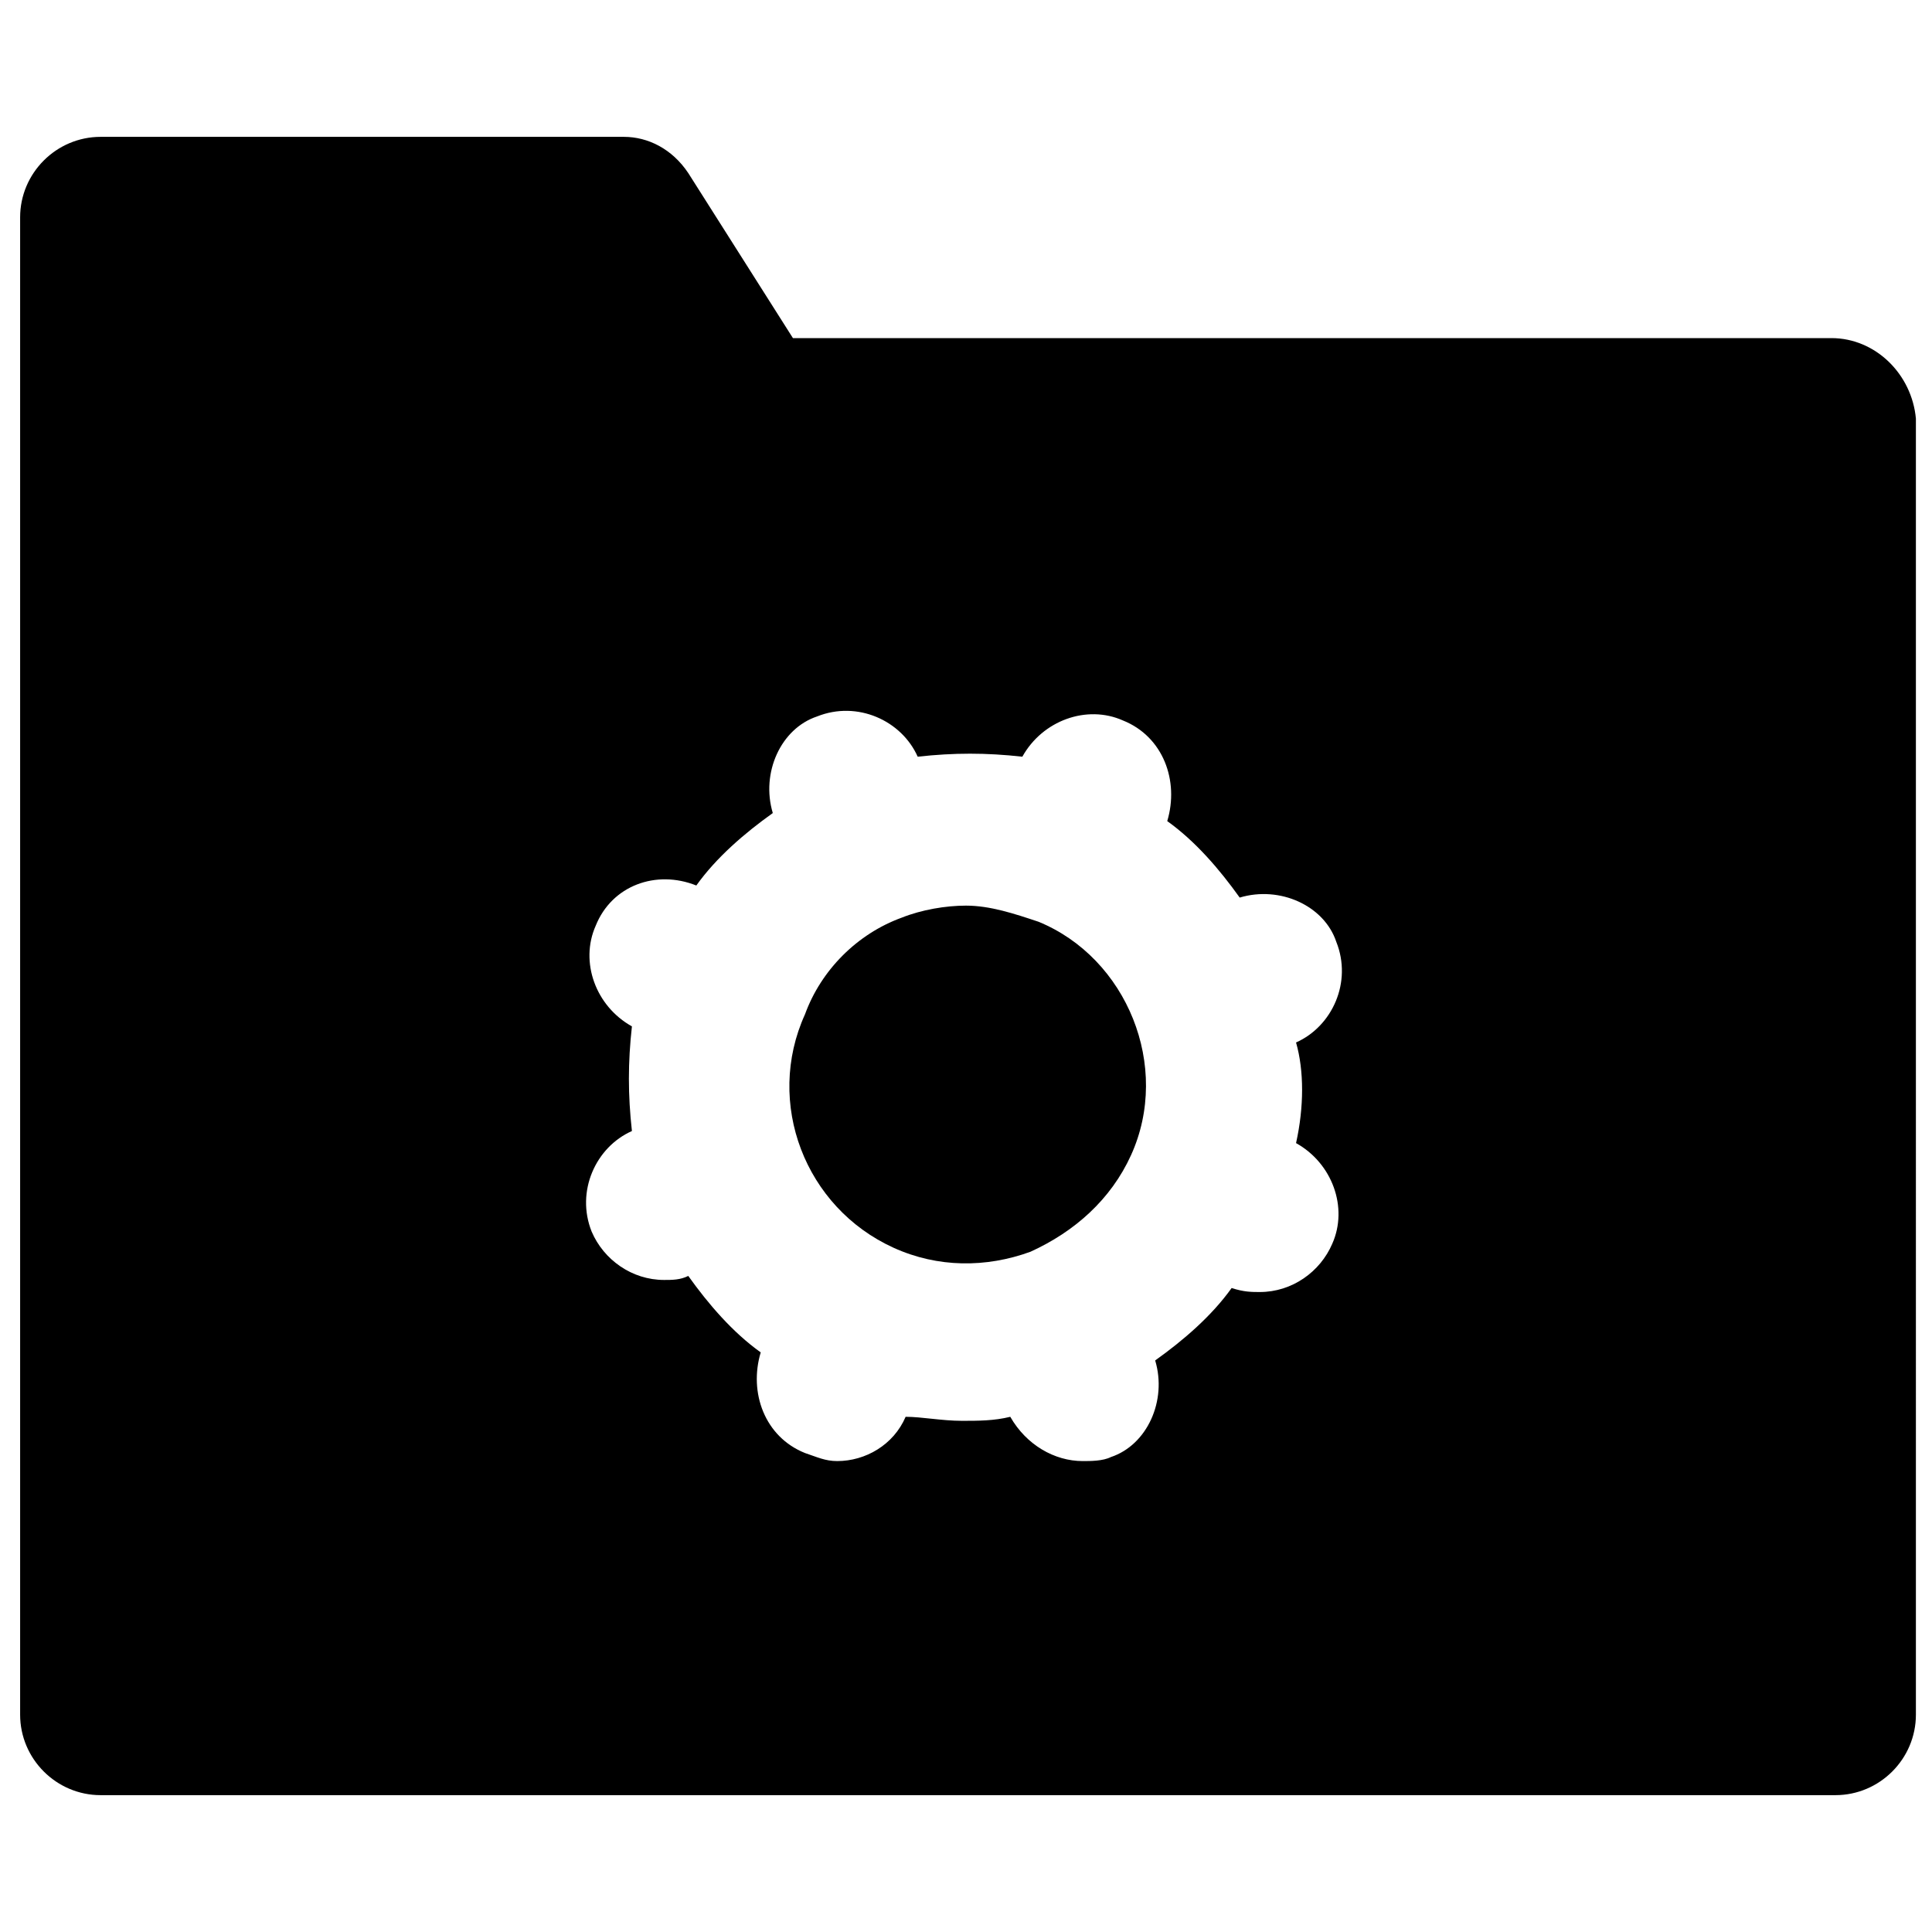 <?xml version="1.0" encoding="utf-8"?>
<!-- Generator: Adobe Illustrator 19.1.0, SVG Export Plug-In . SVG Version: 6.00 Build 0)  -->
<svg version="1.1" id="Layer_1" xmlns="http://www.w3.org/2000/svg" xmlns:xlink="http://www.w3.org/1999/xlink" x="0px" y="0px"
	 viewBox="0 0 48 48" style="enable-background:new 0 0 48 48;" xml:space="preserve">
<g>
	<path d="M28.1,28.7c1-2.2-0.1-4.9-2.3-5.8c-0.6-0.2-1.2-0.4-1.8-0.4c-0.5,0-1.1,0.1-1.6,0.3c-1.1,0.4-2,1.3-2.4,2.4c0,0,0,0,0,0
		l0,0C19,27.4,20,30,22.2,31c1.1,0.5,2.3,0.5,3.4,0.1C26.7,30.6,27.6,29.8,28.1,28.7z"/>
	<path d="M45.5,8.4H19.7l-2.6-4.1c-0.4-0.6-1-0.9-1.6-0.9h-13c-1.1,0-2,0.9-2,2v37.2c0,1.1,0.9,2,2,2h43.1c1.1,0,2-0.9,2-2V10.4
		C47.5,9.3,46.6,8.4,45.5,8.4z M32.2,28.4c0.9,0.5,1.3,1.6,0.9,2.5c-0.3,0.7-1,1.2-1.8,1.2c-0.2,0-0.4,0-0.7-0.1
		c-0.5,0.7-1.2,1.3-1.9,1.8c0.3,1-0.2,2.1-1.1,2.4c-0.2,0.1-0.5,0.1-0.7,0.1c-0.7,0-1.4-0.4-1.8-1.1c-0.4,0.1-0.8,0.1-1.2,0.1
		c-0.5,0-1-0.1-1.4-0.1c-0.3,0.7-1,1.1-1.7,1.1c-0.3,0-0.5-0.1-0.8-0.2c-1-0.4-1.4-1.5-1.1-2.5c-0.7-0.5-1.3-1.2-1.8-1.9
		c-0.2,0.1-0.4,0.1-0.6,0.1c-0.8,0-1.5-0.5-1.8-1.2c-0.4-1,0.1-2.1,1-2.5c-0.1-0.9-0.1-1.7,0-2.6c-0.9-0.5-1.3-1.6-0.9-2.5
		c0.4-1,1.5-1.4,2.5-1c0.5-0.7,1.2-1.3,1.9-1.8c-0.3-1,0.2-2.1,1.1-2.4c1-0.4,2.1,0.1,2.5,1c0.9-0.1,1.7-0.1,2.6,0
		c0.5-0.9,1.6-1.3,2.5-0.9c1,0.4,1.4,1.5,1.1,2.5c0.7,0.5,1.3,1.2,1.8,1.9c1-0.3,2.1,0.2,2.4,1.1c0.4,1-0.1,2.1-1,2.5
		C32.4,26.6,32.4,27.5,32.2,28.4z"/>
</g>
</svg>
